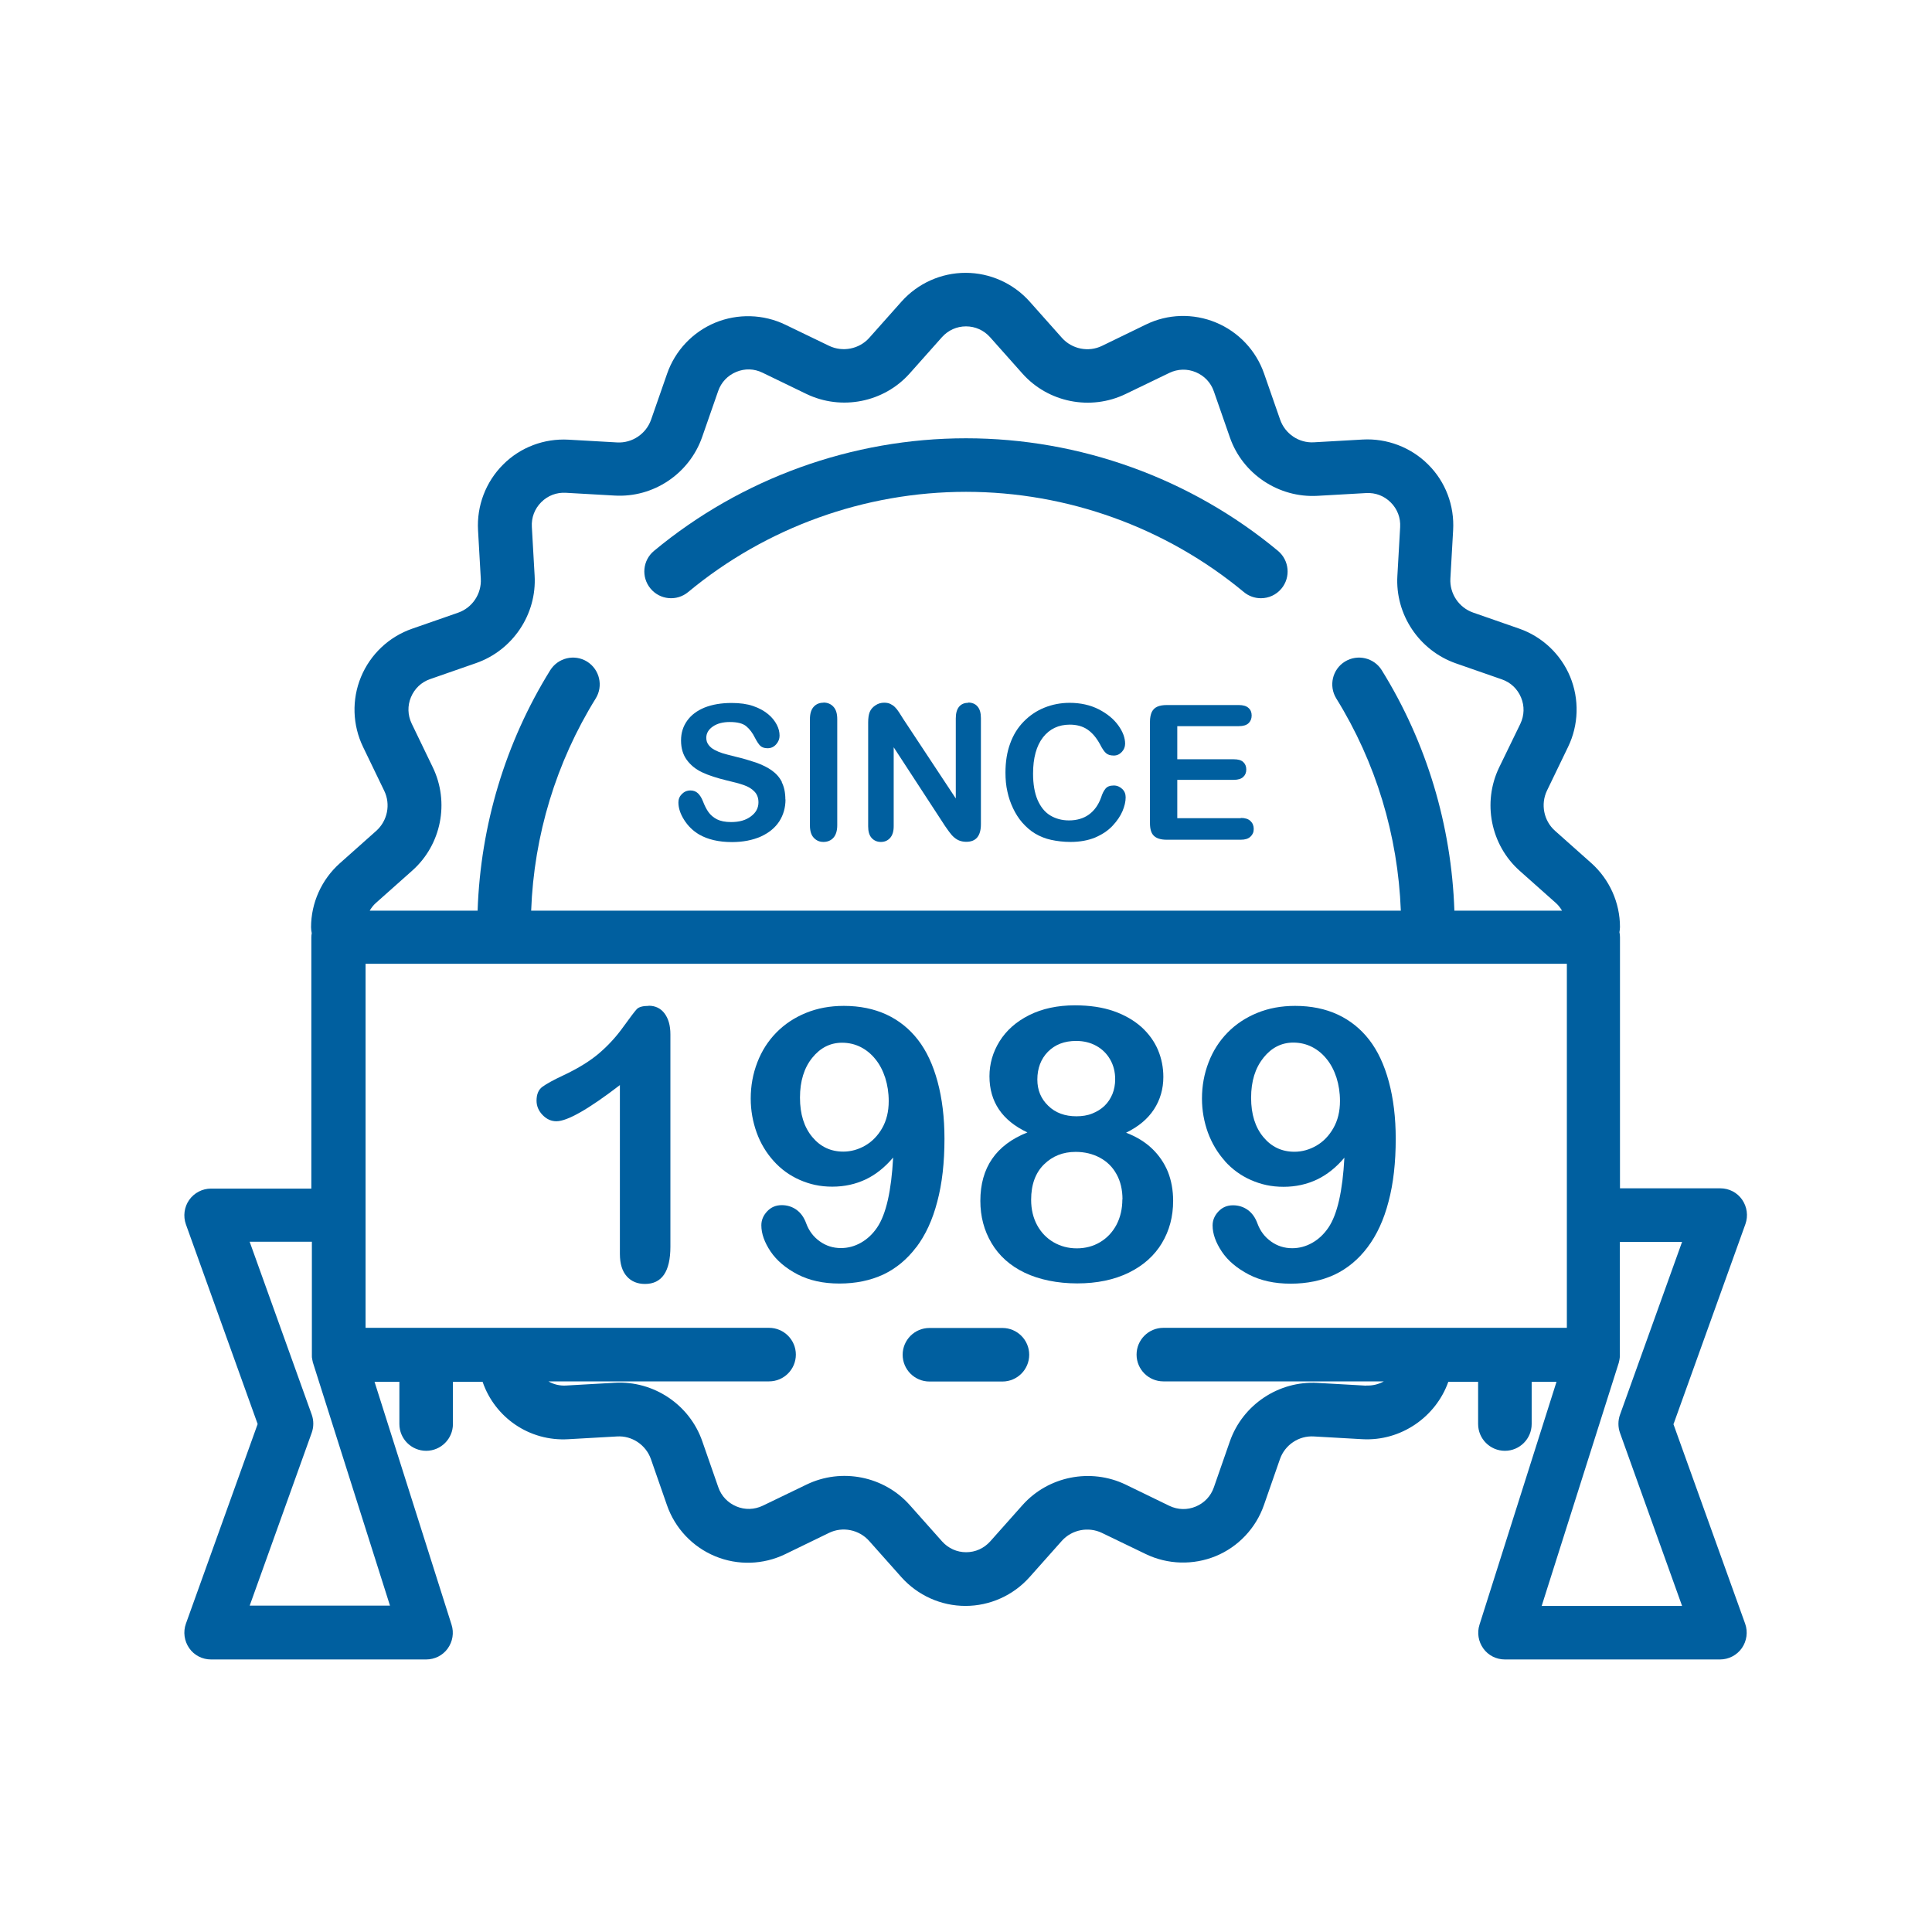 <?xml version="1.0" encoding="UTF-8"?>
<svg id="Layer_1" data-name="Layer 1" xmlns="http://www.w3.org/2000/svg" viewBox="0 0 140 140">
  <defs>
    <style>
      .cls-1 {
        fill: #005f9f;
      }
    </style>
  </defs>
  <path class="cls-1" d="M49.87,42.9c5.64-4.68,12.79-7.26,20.13-7.26s14.49,2.58,20.13,7.26c.36.3.8.45,1.24.45.56,0,1.11-.24,1.49-.7.68-.82.57-2.04-.25-2.73-6.33-5.26-14.36-8.16-22.61-8.16s-16.27,2.9-22.61,8.16c-.82.68-.94,1.9-.25,2.73.68.82,1.9.94,2.73.25Z"/>
  <path class="cls-1" d="M121.28,103.17l5.2-14.47c.21-.59.12-1.25-.24-1.77-.36-.52-.95-.82-1.58-.82h-7.27v-18.19c0-.13-.01-.25-.04-.37.02-.12.04-.25.04-.37,0-1.77-.76-3.46-2.08-4.64l-2.63-2.34c-.82-.73-1.05-1.93-.58-2.91l1.53-3.17c.77-1.59.82-3.45.15-5.08-.68-1.64-2.03-2.91-3.7-3.49l-3.33-1.16c-1.03-.36-1.71-1.37-1.65-2.46l.2-3.52c.1-1.77-.55-3.5-1.81-4.75-1.25-1.25-2.99-1.91-4.75-1.81l-3.52.2c-1.09.07-2.1-.61-2.46-1.65l-1.16-3.33c-.58-1.67-1.85-3.02-3.49-3.7-1.64-.68-3.49-.63-5.08.15l-3.17,1.54c-.98.48-2.18.24-2.91-.58l-2.34-2.63c-1.18-1.32-2.87-2.08-4.64-2.08s-3.46.76-4.64,2.08l-2.34,2.63c-.73.82-1.93,1.05-2.91.58l-3.17-1.53c-1.59-.77-3.45-.82-5.08-.15-1.64.68-2.91,2.03-3.49,3.7l-1.16,3.33c-.36,1.03-1.37,1.71-2.46,1.65l-3.52-.2c-1.77-.1-3.5.55-4.75,1.81-1.25,1.25-1.91,2.98-1.81,4.75l.2,3.52c.06,1.09-.61,2.1-1.65,2.46l-3.33,1.16c-1.67.58-3.02,1.85-3.7,3.49-.68,1.64-.62,3.49.15,5.08l1.53,3.17c.48.98.24,2.18-.58,2.91l-2.64,2.35c-1.32,1.18-2.08,2.87-2.08,4.63,0,.15.02.29.05.43-.02.1-.03.21-.03.32v18.19h-7.27c-.63,0-1.22.31-1.58.82s-.45,1.18-.24,1.77l5.2,14.47-5.2,14.47c-.21.59-.12,1.25.24,1.77s.95.82,1.58.82h15.59c.62,0,1.2-.29,1.56-.79.36-.5.47-1.14.28-1.73l-5.58-17.6h1.8v3.06c0,1.07.87,1.94,1.94,1.94s1.94-.87,1.94-1.94v-3.06h2.15c.89,2.59,3.39,4.33,6.22,4.16l3.52-.2c1.08-.07,2.1.61,2.46,1.65l1.16,3.33c.58,1.67,1.85,3.02,3.49,3.7,1.64.68,3.49.62,5.08-.15l3.17-1.54c.98-.48,2.18-.24,2.91.58l2.34,2.63c1.18,1.32,2.87,2.08,4.64,2.08s3.46-.76,4.64-2.08l2.34-2.63c.73-.82,1.93-1.05,2.91-.58l3.17,1.53c1.59.77,3.45.82,5.08.15s2.91-2.03,3.49-3.7l1.16-3.33c.36-1.03,1.37-1.71,2.46-1.64l3.52.2c2.8.15,5.32-1.62,6.22-4.16h2.16v3.06c0,1.07.87,1.94,1.94,1.94s1.94-.87,1.94-1.94v-3.06h1.8l-5.58,17.6c-.19.59-.08,1.23.28,1.73.36.5.94.79,1.56.79h15.59c.63,0,1.22-.31,1.58-.82.36-.52.45-1.18.24-1.77l-5.2-14.47ZM29.87,63.09c2.11-1.87,2.72-4.95,1.49-7.49l-1.53-3.17c-.29-.61-.31-1.29-.05-1.91.26-.62.75-1.09,1.39-1.31l3.33-1.16c2.66-.93,4.41-3.54,4.24-6.35l-.2-3.52c-.04-.67.2-1.31.68-1.79.48-.48,1.11-.72,1.79-.68l3.52.2c2.82.17,5.42-1.58,6.35-4.24l1.16-3.33c.22-.64.69-1.13,1.31-1.39.63-.26,1.3-.24,1.91.06l3.18,1.54c2.54,1.22,5.61.61,7.48-1.49l2.34-2.63c.45-.5,1.07-.78,1.74-.78s1.29.28,1.74.78l2.34,2.63c1.87,2.11,4.95,2.72,7.49,1.49l3.17-1.53c.61-.29,1.29-.31,1.91-.05.62.26,1.09.75,1.31,1.39l1.16,3.33c.92,2.66,3.54,4.4,6.35,4.24l3.52-.2c.68-.04,1.31.2,1.79.68.48.48.72,1.11.68,1.79l-.2,3.52c-.17,2.81,1.58,5.42,4.24,6.35l3.33,1.16c.64.22,1.13.69,1.39,1.31.26.62.24,1.3-.05,1.91l-1.54,3.17c-1.22,2.54-.61,5.61,1.49,7.48l2.63,2.34c.18.16.32.35.44.55h-7.8c-.21-6.18-2.01-12.18-5.26-17.42-.56-.91-1.76-1.19-2.67-.63-.91.56-1.19,1.76-.63,2.67,2.87,4.63,4.47,9.92,4.68,15.38h-63.02c.2-5.46,1.81-10.75,4.68-15.38.56-.91.28-2.1-.63-2.67-.91-.56-2.1-.28-2.67.63-3.25,5.24-5.05,11.24-5.26,17.42h-7.82c.12-.2.26-.39.44-.55l2.63-2.34ZM18.09,116.36l4.5-12.54c.15-.42.15-.89,0-1.31l-4.5-12.53h4.51v8.19s0,.06,0,.09c0,.07,0,.14.02.2.01.07.02.13.04.2,0,.03,0,.06.02.09l5.58,17.6h-10.19ZM98.99,100.41l-3.52-.2c-2.81-.16-5.42,1.58-6.35,4.24l-1.16,3.33c-.22.64-.69,1.13-1.31,1.39-.62.26-1.3.24-1.91-.05l-3.17-1.54c-2.54-1.22-5.61-.61-7.48,1.49l-2.34,2.63c-.45.5-1.07.78-1.74.78s-1.29-.28-1.74-.78l-2.34-2.63c-1.87-2.11-4.95-2.72-7.49-1.49l-3.17,1.53c-.61.29-1.29.31-1.91.05-.62-.26-1.09-.75-1.31-1.39l-1.16-3.33c-.92-2.66-3.53-4.4-6.34-4.24l-3.52.2c-.47.03-.91-.08-1.29-.3h15.99c1.07,0,1.94-.87,1.94-1.94s-.87-1.94-1.94-1.94h-29.24v-26.38h87.05v26.38h-29.24c-1.07,0-1.94.87-1.94,1.94s.87,1.94,1.94,1.94h15.98c-.38.21-.81.32-1.28.3ZM111.72,116.36l5.58-17.6s.01-.06.02-.09c.02-.07.03-.13.04-.2.01-.07.02-.13.02-.2,0-.03,0-.06,0-.09v-8.19h4.51l-4.5,12.53c-.15.42-.15.89,0,1.31l4.5,12.54h-10.19Z"/>
  <path class="cls-1" d="M72.64,96.23h-5.29c-1.07,0-1.94.87-1.94,1.94s.87,1.94,1.94,1.94h5.29c1.07,0,1.94-.87,1.94-1.94s-.87-1.94-1.94-1.94Z"/>
  <path class="cls-1" d="M56.66,56.67c-.17-.34-.42-.62-.73-.84-.31-.22-.69-.41-1.14-.57-.45-.15-.94-.3-1.5-.43-.44-.11-.75-.19-.94-.25-.19-.06-.38-.14-.57-.24-.19-.1-.33-.22-.44-.37-.11-.15-.16-.31-.16-.51,0-.31.15-.59.47-.81.31-.22.73-.33,1.23-.33.55,0,.95.1,1.2.31s.46.49.64.86c.14.26.26.45.38.56.12.11.29.17.52.17.25,0,.45-.09.62-.28.17-.19.25-.4.25-.63,0-.26-.06-.52-.2-.79-.14-.27-.34-.53-.63-.77s-.65-.44-1.09-.59-.95-.22-1.55-.22c-.75,0-1.4.11-1.96.33-.56.23-.98.55-1.27.96s-.44.87-.44,1.43.14,1.03.42,1.41c.28.38.65.68,1.12.9.47.22,1.06.41,1.76.58.52.12.94.23,1.25.34.31.11.57.26.76.46.2.2.3.46.3.79,0,.41-.18.75-.55,1.02-.37.28-.84.41-1.43.41-.43,0-.77-.07-1.03-.2-.26-.14-.46-.31-.61-.52-.15-.21-.28-.47-.4-.78-.1-.26-.23-.46-.37-.59s-.32-.2-.53-.2c-.26,0-.46.09-.63.26-.17.17-.25.37-.25.61,0,.41.14.83.42,1.27.28.44.64.79,1.08,1.05.62.36,1.42.55,2.38.55.8,0,1.5-.14,2.09-.4.59-.27,1.03-.63,1.34-1.1.3-.47.45-1,.45-1.59h-.01c0-.5-.09-.91-.26-1.25Z"/>
  <path class="cls-1" d="M59.67,50.92c-.29,0-.53.1-.71.3-.18.2-.27.5-.27.9v7.69c0,.4.09.7.28.9s.41.3.7.3.54-.1.72-.3c.18-.2.28-.5.28-.91v-7.69c0-.4-.09-.7-.28-.9-.18-.2-.43-.3-.72-.3Z"/>
  <path class="cls-1" d="M70.15,50.93c-.27,0-.49.09-.65.28s-.24.47-.24.85v5.8l-3.8-5.75h0c-.11-.17-.21-.33-.31-.49s-.2-.28-.3-.38-.21-.17-.33-.23-.28-.09-.45-.09c-.23,0-.44.06-.63.19-.2.13-.34.29-.42.49-.07.18-.11.43-.11.75v7.53c0,.37.08.65.25.84.17.19.4.29.67.29s.49-.09.67-.29c.17-.19.26-.47.26-.85v-5.72l3.71,5.69c.11.15.21.31.32.45.11.15.22.28.35.39.13.11.26.19.4.24.14.05.3.08.48.08.71,0,1.06-.43,1.06-1.28v-7.68c0-.38-.08-.66-.25-.85-.16-.19-.4-.28-.67-.28Z"/>
  <path class="cls-1" d="M80.7,56.92c-.28,0-.47.08-.6.24-.13.16-.23.37-.31.63-.2.55-.5.96-.89,1.24-.39.28-.88.42-1.44.42-.52,0-.98-.13-1.37-.37s-.69-.62-.91-1.13c-.21-.5-.32-1.13-.32-1.89,0-1.13.24-2.01.72-2.63.48-.61,1.13-.92,1.94-.92.51,0,.94.12,1.29.36.35.24.65.6.91,1.08.15.3.29.5.42.62.13.12.32.18.57.18.23,0,.42-.09.58-.26.16-.17.24-.37.24-.6,0-.42-.16-.86-.49-1.32s-.8-.85-1.42-1.17c-.61-.31-1.32-.47-2.11-.47-.65,0-1.26.12-1.83.35-.57.23-1.07.57-1.5,1.01-.43.44-.76.97-.98,1.59-.23.62-.34,1.33-.34,2.11,0,.48.04.94.14,1.37.09.43.23.83.41,1.21.18.38.4.73.66,1.03.29.33.61.61.95.81.34.2.73.36,1.15.45s.89.15,1.4.15c.68,0,1.28-.11,1.79-.32.51-.22.93-.5,1.26-.85.33-.35.57-.71.72-1.06.15-.36.23-.69.23-1,0-.25-.08-.45-.25-.61-.17-.16-.37-.25-.61-.25Z"/>
  <polygon class="cls-1" points="81.55 57.78 81.55 57.77 81.55 57.78 81.55 57.78"/>
  <path class="cls-1" d="M89.92,59.29h-4.61v-2.78h4.1c.3,0,.53-.07.68-.21.15-.14.22-.32.22-.54s-.07-.4-.22-.54c-.15-.14-.38-.2-.68-.2h-4.1v-2.4h4.46c.31,0,.55-.07.7-.21.15-.14.23-.33.23-.56s-.07-.41-.23-.55c-.15-.14-.39-.21-.7-.21h-5.22c-.28,0-.51.04-.69.12-.18.08-.31.21-.4.39-.08.18-.13.41-.13.7v7.34c0,.43.09.74.28.92.19.19.5.29.93.29h5.37c.31,0,.54-.07.7-.22.16-.15.24-.32.24-.56s-.08-.43-.24-.58-.39-.22-.7-.22Z"/>
  <path class="cls-1" d="M47,72.89c-.42,0-.71.08-.86.24-.15.16-.48.6-.98,1.29-.5.7-1.08,1.33-1.73,1.89-.65.56-1.52,1.1-2.6,1.61-.73.34-1.23.62-1.52.83-.29.21-.43.55-.43,1.01,0,.39.15.74.44,1.04.29.3.62.45,1,.45.79,0,2.32-.87,4.6-2.62v12.23h0c0,.72.17,1.26.5,1.63s.77.55,1.32.55c1.22,0,1.84-.9,1.84-2.7v-15.39c0-.65-.15-1.15-.43-1.52s-.67-.55-1.14-.55Z"/>
  <path class="cls-1" d="M66.4,90.38c.67-.89,1.18-1.99,1.52-3.31.35-1.31.52-2.83.52-4.55,0-1.54-.17-2.92-.5-4.14s-.8-2.23-1.42-3.03c-.62-.8-1.38-1.41-2.28-1.83-.91-.42-1.94-.63-3.09-.63-1.01,0-1.92.17-2.75.51-.83.34-1.54.81-2.14,1.42-.6.61-1.06,1.33-1.38,2.16-.32.83-.48,1.7-.48,2.63,0,.86.15,1.68.43,2.46s.7,1.47,1.23,2.06c.53.59,1.16,1.05,1.89,1.37.73.32,1.47.49,2.36.49s1.69-.18,2.43-.53c.73-.35,1.39-.88,1.98-1.58h0c-.13,2.42-.51,4.11-1.16,5.07-.32.47-.71.84-1.17,1.1s-.94.39-1.45.39c-.57,0-1.08-.16-1.54-.49s-.78-.76-.98-1.3c-.16-.44-.4-.77-.71-.99s-.67-.33-1.06-.33c-.43,0-.78.15-1.06.45s-.42.63-.42,1.01c0,.61.23,1.24.67,1.9.45.66,1.1,1.21,1.96,1.66.86.44,1.85.66,3.03.66s2.24-.22,3.17-.65c.93-.44,1.73-1.1,2.4-1.99ZM63.93,81.74c-.31.55-.73.98-1.23,1.27s-1.04.44-1.59.44c-.91,0-1.66-.35-2.25-1.06-.59-.71-.89-1.65-.89-2.85s.3-2.16.89-2.89c.59-.73,1.31-1.09,2.16-1.09.49,0,.95.11,1.36.32s.77.51,1.07.89c.3.37.53.82.7,1.34.16.51.25,1.07.25,1.68h0c0,.76-.16,1.41-.48,1.97Z"/>
  <path class="cls-1" d="M84.19,90.09c.55-.91.82-1.94.82-3.07,0-.77-.13-1.48-.38-2.11-.26-.63-.64-1.19-1.14-1.67-.5-.48-1.13-.87-1.89-1.16.9-.44,1.57-1,2.02-1.69.45-.69.68-1.48.68-2.35,0-.69-.13-1.34-.39-1.96-.26-.61-.66-1.17-1.2-1.66-.54-.48-1.21-.87-2.01-1.15-.8-.28-1.74-.42-2.81-.42-1.26,0-2.37.24-3.31.71-.94.47-1.66,1.11-2.15,1.9s-.73,1.64-.73,2.53h0c0,1.85.92,3.21,2.75,4.07-2.27.9-3.41,2.55-3.41,4.96,0,1.13.27,2.15.81,3.06.54.91,1.33,1.63,2.39,2.14s2.39.78,3.82.78,2.68-.26,3.74-.78c1.06-.52,1.86-1.24,2.41-2.16ZM75.94,76.21c.52-.52,1.19-.78,2.04-.78.55,0,1.04.12,1.47.36.43.24.76.57,1,.99s.36.9.36,1.42c0,.4-.07.76-.2,1.08-.14.33-.32.61-.57.85s-.54.42-.89.56c-.34.14-.73.2-1.15.2-.83,0-1.52-.25-2.04-.76-.53-.51-.79-1.14-.79-1.9,0-.82.26-1.5.77-2.02ZM81.33,86.91c0,.7-.15,1.32-.43,1.85-.29.54-.68.95-1.18,1.25-.5.3-1.07.45-1.69.45s-1.18-.15-1.68-.44c-.5-.29-.9-.7-1.19-1.23-.29-.53-.44-1.15-.44-1.85,0-1.09.31-1.95.93-2.56.62-.61,1.38-.91,2.3-.91.64,0,1.23.14,1.75.42s.92.67,1.21,1.2c.29.52.43,1.13.43,1.83h0Z"/>
  <path class="cls-1" d="M88.76,84.14c.53.59,1.16,1.05,1.89,1.37.73.32,1.47.49,2.36.49s1.69-.18,2.43-.53c.73-.35,1.39-.88,1.98-1.58h0c-.13,2.42-.51,4.11-1.16,5.07-.32.47-.71.84-1.17,1.1-.46.26-.94.39-1.45.39-.57,0-1.08-.16-1.54-.49-.46-.33-.78-.76-.98-1.3-.16-.44-.4-.77-.71-.99-.31-.22-.67-.33-1.06-.33-.43,0-.78.15-1.06.45s-.42.63-.42,1.01c0,.61.23,1.24.67,1.9s1.1,1.21,1.96,1.66c.86.44,1.85.66,3.03.66s2.24-.22,3.17-.65c.93-.44,1.73-1.1,2.4-1.99.67-.89,1.18-1.99,1.52-3.31.35-1.31.52-2.83.52-4.55,0-1.54-.17-2.92-.5-4.14s-.8-2.23-1.42-3.03c-.62-.8-1.38-1.41-2.28-1.83s-1.94-.63-3.09-.63c-1.01,0-1.92.17-2.75.51-.83.34-1.54.81-2.14,1.42-.6.61-1.06,1.33-1.38,2.16-.32.83-.48,1.7-.48,2.63,0,.86.15,1.68.43,2.46.29.78.7,1.47,1.23,2.06ZM91.56,76.64c.59-.73,1.31-1.09,2.16-1.09.49,0,.95.11,1.36.32s.77.51,1.07.89c.3.37.53.82.7,1.34.16.51.25,1.07.25,1.68h0c0,.76-.16,1.41-.48,1.97s-.73.98-1.23,1.27-1.04.44-1.59.44c-.91,0-1.66-.35-2.25-1.06-.59-.71-.89-1.65-.89-2.85s.3-2.16.89-2.89Z"/>
</svg>